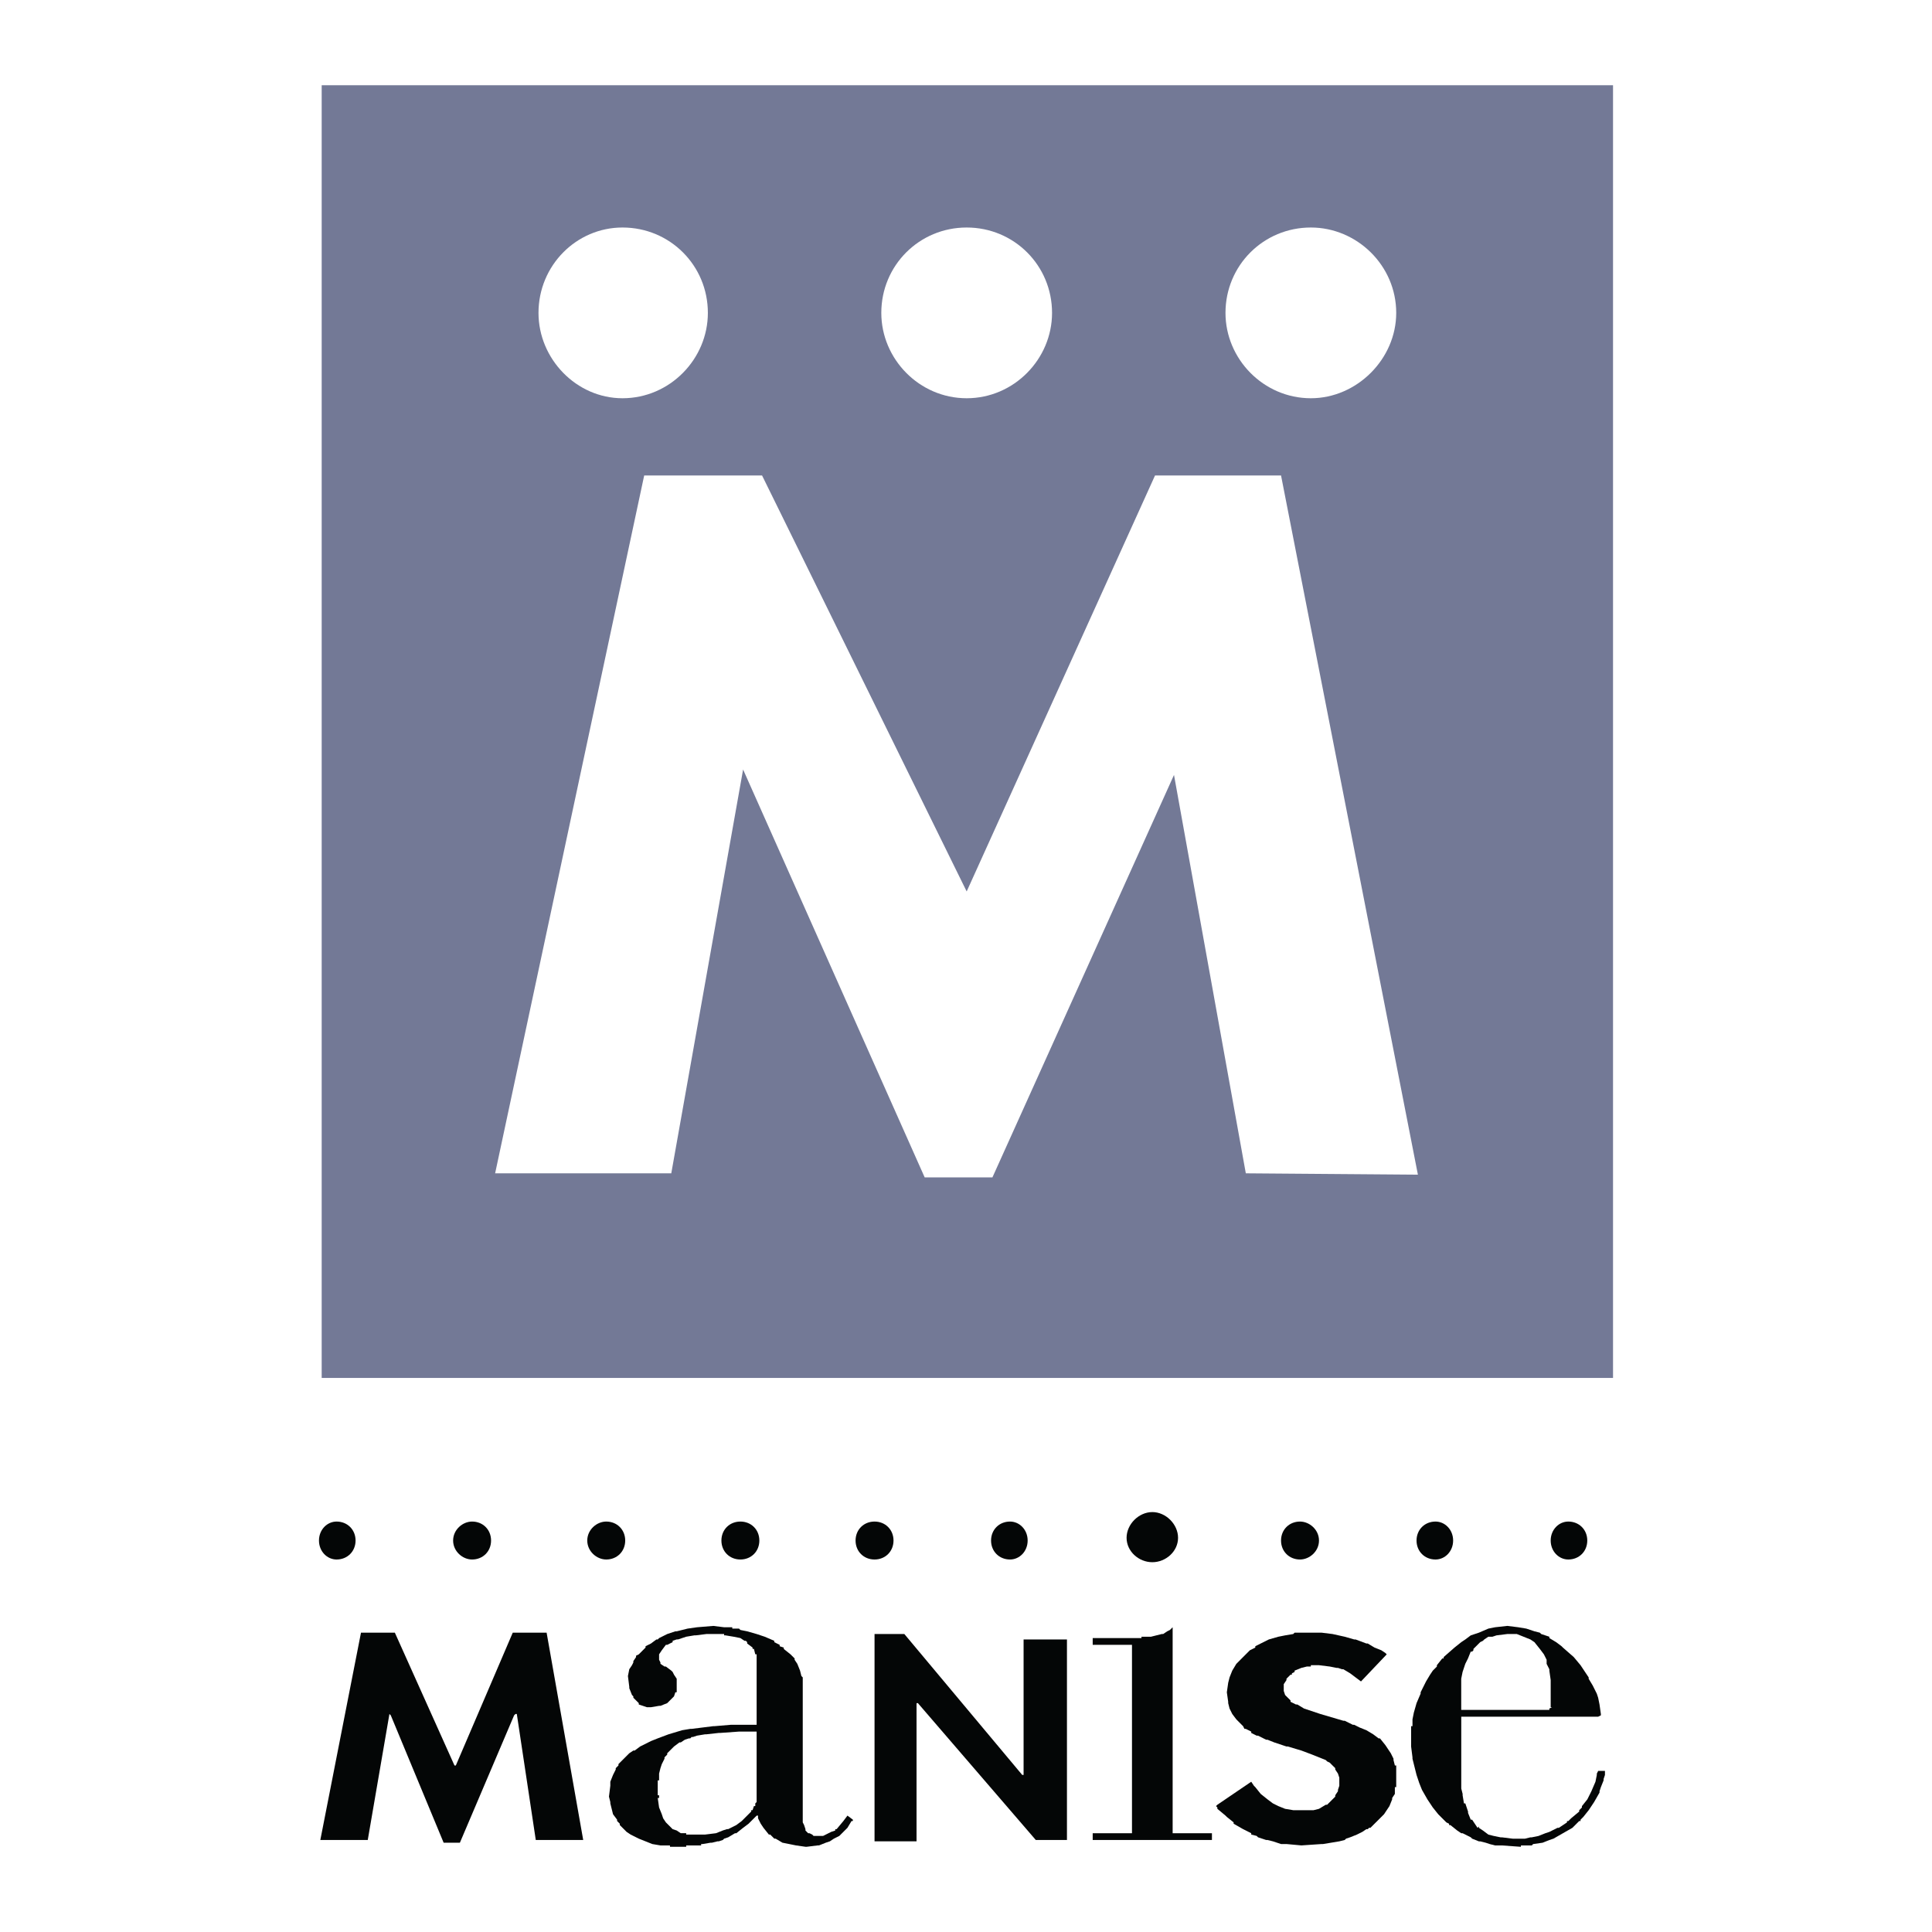 <?xml version="1.0" encoding="utf-8"?>
<!-- Generator: Adobe Illustrator 13.0.0, SVG Export Plug-In . SVG Version: 6.00 Build 14948)  -->
<!DOCTYPE svg PUBLIC "-//W3C//DTD SVG 1.0//EN" "http://www.w3.org/TR/2001/REC-SVG-20010904/DTD/svg10.dtd">
<svg version="1.0" id="Layer_1" xmlns="http://www.w3.org/2000/svg" xmlns:xlink="http://www.w3.org/1999/xlink" x="0px" y="0px"
	 width="192.756px" height="192.756px" viewBox="0 0 192.756 192.756" enable-background="new 0 0 192.756 192.756"
	 xml:space="preserve">
<g>
	<polygon fill-rule="evenodd" clip-rule="evenodd" fill="#FFFFFF" points="0,0 192.756,0 192.756,192.756 0,192.756 0,0 	"/>
	<polygon fill-rule="evenodd" clip-rule="evenodd" fill="#737996" points="32.095,8.504 160.932,8.504 160.932,137.477 
		32.095,137.477 32.095,8.504 	"/>
	<polygon fill-rule="evenodd" clip-rule="evenodd" fill="#FFFFFF" points="49.399,117.062 64.271,47.439 76.032,47.439 
		96.445,88.942 115.237,47.439 127.81,47.439 141.464,117.197 124.295,117.062 117.13,77.316 99.015,117.467 92.255,117.467 
		74.139,76.775 66.974,117.062 49.399,117.062 	"/>
	<path fill-rule="evenodd" clip-rule="evenodd" fill="#FFFFFF" d="M70.624,31.216c0,4.596-3.785,8.517-8.517,8.517
		c-4.597,0-8.381-3.921-8.381-8.517c0-4.731,3.785-8.517,8.381-8.517C66.839,22.699,70.624,26.484,70.624,31.216L70.624,31.216z"/>
	<path fill-rule="evenodd" clip-rule="evenodd" fill="#FFFFFF" d="M104.963,31.216c0,4.596-3.785,8.517-8.518,8.517
		c-4.731,0-8.517-3.921-8.517-8.517c0-4.731,3.785-8.517,8.517-8.517C101.178,22.699,104.963,26.484,104.963,31.216L104.963,31.216z
		"/>
	<path fill-rule="evenodd" clip-rule="evenodd" fill="#FFFFFF" d="M139.301,31.216c0,4.596-3.92,8.517-8.517,8.517
		c-4.731,0-8.517-3.921-8.517-8.517c0-4.731,3.785-8.517,8.517-8.517C135.381,22.699,139.301,26.484,139.301,31.216L139.301,31.216z
		"/>
	<polygon fill-rule="evenodd" clip-rule="evenodd" fill="#040606" points="36.691,183.576 31.959,183.576 36.016,162.893 
		39.395,162.893 39.395,162.893 45.343,176.141 45.343,176.141 45.343,176.141 45.479,176.141 51.157,162.893 54.536,162.893 
		58.187,183.576 53.455,183.576 51.562,171.004 51.427,171.004 51.292,171.139 51.292,171.139 45.884,183.846 44.262,183.846 
		44.262,183.846 38.989,171.139 38.854,171.004 38.854,171.004 36.691,183.576 	"/>
	<path fill-rule="evenodd" clip-rule="evenodd" fill="#040606" d="M60.891,179.791l-0.135-0.541l0,0l0.135-1.082l0,0v-0.404l0,0
		l0.27-0.678l0,0l0.271-0.541v-0.135l0.271-0.27v-0.135l0,0l0,0l0.135-0.137l0,0l0.811-0.811l0.135-0.135l0.405-0.271h0.135
		l0.541-0.404l0,0l1.082-0.541l0,0l0.676-0.27l0,0l1.082-0.406l0,0l1.352-0.406l0,0l0.811-0.135h0.135l1.081-0.135l0,0l1.082-0.135
		H71.3l1.622-0.137l0,0h2.568v-6.488l0,0v-0.541h-0.135l-0.135-0.541h-0.135l0,0v-0.135l-0.541-0.406v-0.135l-0.135-0.135h-0.135
		l-0.406-0.271l0,0l-0.676-0.135l0,0l-0.811-0.135l0,0h-0.135v-0.135h-1.758l0,0l-1.081,0.135h-0.135l-0.812,0.135l0,0l-0.811,0.271
		h-0.135l-0.405,0.135v0.135l-0.541,0.27l0,0h-0.135l0,0l-0.405,0.541l-0.271,0.406l0,0l0,0v0.135v0.406l0.135,0.27v0.137
		l0.406,0.27h0.135l0.541,0.406l0.135,0.135l0.135,0.27l0.271,0.406v0.135l0,0v0.811v0.137v0.27h-0.135l-0.135,0.406l0,0
		l-0.135,0.135l0,0l-0.541,0.541l0,0l-0.676,0.27h-0.135l0,0l-0.811,0.137l0,0h-0.406l0,0l-0.405-0.137l0,0l-0.406-0.135v-0.135l0,0
		l0,0l-0.271-0.271l0,0l-0.271-0.27v-0.135l-0.135-0.135l-0.27-0.678l0,0v-0.135l0,0l-0.135-1.08l0,0l0.135-0.678l0,0l0.27-0.404
		l0,0l0.135-0.271v-0.135l0.271-0.404l0,0l0,0v-0.137l0.271-0.135l0,0l0.676-0.676v-0.135l0.541-0.271l0,0l0.541-0.404h0.135
		l0.135-0.137l0,0l0.811-0.404l0,0l0.811-0.271h0.135l1.082-0.27l0,0l0.946-0.135l0,0l1.623-0.135l0,0l1.082,0.135h0.135h0.676
		v0.135h0.676l0.135,0.135l0.676,0.135l0,0l0.946,0.271l0,0l0.812,0.27l0,0l0.946,0.406v0.135l0.541,0.27v0.137l0.406,0.135v0.135
		l0,0l0,0l0,0l0.676,0.541l0,0l0.406,0.406v0.135l0.271,0.406l0,0l0.271,0.676l0,0l0.135,0.541l0,0l0,0l0,0l0.135,0.135v14.33v0.135
		l0.135,0.27l0.135,0.406v0.135l0.27,0.271h0.135l0.271,0.135l0,0l0,0l0.135,0.135h0.135l0,0h0.676h0.135l0.271-0.135l0.541-0.27
		l0,0l0.405-0.137v-0.135l0,0l0,0h0.135l0.676-0.811l0,0l0.406-0.541l0.541,0.406l0,0v0.135h-0.135l-0.406,0.676l0,0l-0.135,0.135
		l0,0l-0.676,0.676l0,0l-0.541,0.271l0,0l-0.405,0.27l0,0l-0.406,0.135l-0.676,0.271h-0.135l0,0l0,0l-1.082,0.135h-0.135
		l-0.946-0.135l0,0l-0.676-0.137l0,0l-0.676-0.135l0,0l-0.676-0.404h-0.135l-0.405-0.406l0,0h-0.135l0,0l-0.541-0.676l0,0
		l-0.271-0.406l0,0l-0.271-0.541l0,0v-0.27h-0.135l0,0l-0.811,0.811l0,0l-0.541,0.406l0,0l-0.676,0.541h-0.135l-0.676,0.406l0,0
		l-0.405,0.135l-0.135,0.135l-0.406,0.135h-0.135l-0.541,0.135l0,0h-0.135l0,0l-0.812,0.135h-0.135l0,0v0.137h-1.217l0,0h-0.271
		v0.135h-1.622v-0.135h-0.811h-0.135l-0.812-0.137l0,0l-0.676-0.27l0,0l-0.676-0.27l0,0l-0.812-0.406l0,0l-0.405-0.27l0,0
		l-0.135-0.137l0,0l-0.541-0.541v-0.135l-0.271-0.27v-0.135l-0.406-0.541l0,0l-0.135-0.541l0,0l-0.135-0.541V179.791L60.891,179.791
		L60.891,179.791L60.891,179.791z M65.757,179.115v0.27h-0.135l0.135,0.947l0,0l0.271,0.676l0,0l0.135,0.404l0,0l0.27,0.406
		l0.541,0.541l0,0l0,0l0.135,0.135l0.405,0.135l0.406,0.271l0,0h0.541v0.135h0.541h0.135h1.082l0,0h0.135l0,0l1.082-0.135l0,0l0,0
		l0,0l0.676-0.271l0,0l0.405-0.135h0.135l0.811-0.406l0.541-0.404l0.135-0.135l0.676-0.676l0,0l0.135-0.137v-0.135l0,0h0.135
		l0.135-0.406h0.135v-0.27l0.135-0.135v-0.271l0,0v-6.758h-1.757l0,0l-1.893,0.135h-0.135l-1.217,0.135h-0.135l0,0l0,0l-0.811,0.135
		l0,0l-0.405,0.135h-0.135l-0.135,0.137h-0.135l-0.406,0.135l0,0l-0.405,0.27h-0.135l-0.541,0.406l-0.676,0.676l0,0v0.135l0,0
		l-0.27,0.271v0.135l-0.271,0.541l-0.135,0.404l0,0l-0.135,0.541l0,0v0.676h-0.135v1.488H65.757L65.757,179.115z"/>
	<polygon fill-rule="evenodd" clip-rule="evenodd" fill="#040606" points="91.443,183.711 87.253,183.711 87.253,163.027 
		90.227,163.027 90.227,163.027 101.988,177.086 102.124,177.086 102.124,163.568 106.45,163.568 106.45,183.576 103.341,183.576 
		103.341,183.576 91.579,169.922 91.579,169.922 91.443,169.922 91.443,183.711 	"/>
	<polygon fill-rule="evenodd" clip-rule="evenodd" fill="#040606" points="120.915,183.576 109.019,183.576 109.019,182.9 
		112.938,182.9 112.938,164.107 109.019,164.107 109.019,163.432 113.886,163.432 113.886,163.297 114.832,163.297 114.832,163.297 
		115.372,163.162 115.372,163.162 115.913,163.027 116.048,163.027 116.454,162.756 116.454,162.756 116.725,162.621 
		116.725,162.621 116.995,162.352 116.995,182.9 120.915,182.9 120.915,183.576 	"/>
	<polygon fill-rule="evenodd" clip-rule="evenodd" fill="#040606" points="121.456,180.332 121.32,180.195 121.456,180.061 
		121.456,180.061 124.836,177.764 125.106,178.168 125.106,178.168 125.241,178.303 125.241,178.303 125.782,178.979 
		125.782,178.979 126.458,179.52 126.458,179.52 126.999,179.926 126.999,179.926 127.539,180.195 127.539,180.195 128.216,180.467 
		128.216,180.467 129.026,180.602 129.026,180.602 129.026,180.602 129.162,180.602 130.514,180.602 130.514,180.602 
		131.055,180.602 131.055,180.602 131.596,180.467 132.271,180.061 132.271,180.061 132.406,180.061 132.406,180.061 
		132.947,179.52 132.947,179.52 132.947,179.52 133.218,179.25 133.218,179.115 133.488,178.709 133.488,178.574 133.623,178.168 
		133.623,178.168 133.623,178.033 133.623,178.033 133.623,177.492 133.623,177.357 133.488,176.951 133.218,176.545 
		133.218,176.545 133.218,176.41 133.218,176.41 132.812,176.006 132.677,175.869 132.406,175.734 132.271,175.6 131.596,175.33 
		131.596,175.33 130.919,175.059 130.919,175.059 129.838,174.652 129.838,174.652 128.485,174.248 128.351,174.248 
		127.134,173.842 127.134,173.842 126.458,173.572 126.323,173.572 125.512,173.166 125.377,173.166 124.836,172.896 
		124.836,172.762 124.295,172.49 124.295,172.49 124.295,172.49 124.16,172.49 124.024,172.221 124.024,172.221 123.349,171.543 
		123.349,171.543 122.943,171.004 122.943,171.004 122.673,170.463 122.673,170.463 122.537,169.922 122.537,169.922 
		122.537,169.922 122.537,169.787 122.402,168.84 122.402,168.84 122.537,167.895 122.537,167.895 122.673,167.354 122.673,167.354 
		122.943,166.678 123.349,166.002 123.349,166.002 123.349,166.002 124.16,165.189 124.16,165.189 124.7,164.648 124.7,164.648 
		125.241,164.379 125.241,164.244 125.782,163.973 125.782,163.973 126.593,163.568 126.593,163.568 127.539,163.297 
		127.539,163.297 128.216,163.162 128.216,163.162 129.026,163.027 129.026,163.027 129.026,163.027 129.162,162.893 
		130.648,162.893 130.648,162.893 131.865,162.893 131.865,162.893 132.947,163.027 132.947,163.027 134.164,163.297 
		134.164,163.297 135.11,163.568 135.245,163.568 136.327,163.973 136.462,163.973 137.138,164.379 137.138,164.379 
		137.814,164.648 137.814,164.648 138.22,164.92 138.22,164.92 138.354,165.055 135.786,167.758 135.786,167.758 135.786,167.758 
		135.245,167.354 135.245,167.354 134.705,166.947 134.705,166.947 134.028,166.541 133.894,166.541 133.488,166.406 
		133.353,166.406 132.677,166.271 132.677,166.271 131.596,166.137 131.596,166.137 130.784,166.137 130.784,166.271 
		130.379,166.271 130.379,166.271 129.838,166.406 129.162,166.678 129.162,166.812 128.892,166.947 128.892,167.082 
		128.892,167.082 128.756,167.082 128.756,167.082 128.351,167.488 128.351,167.623 128.08,168.029 128.08,168.029 128.08,168.164 
		128.08,168.164 128.08,168.705 128.08,168.705 128.216,169.111 128.216,169.111 128.485,169.381 128.485,169.381 128.756,169.65 
		128.756,169.787 129.297,170.057 129.433,170.057 130.108,170.463 130.108,170.463 131.73,171.004 131.73,171.004 134.028,171.68 
		134.164,171.68 134.975,172.084 135.11,172.084 135.651,172.355 135.651,172.355 136.327,172.625 136.327,172.625 137.003,173.031 
		137.003,173.031 137.544,173.438 137.544,173.438 137.544,173.438 137.679,173.438 138.22,174.113 138.22,174.113 138.49,174.518 
		138.49,174.518 138.761,174.924 138.761,174.924 139.03,175.465 139.03,175.6 139.166,176.141 139.166,176.141 139.166,176.141 
		139.301,176.141 139.301,177.357 139.301,177.357 139.301,178.303 139.166,178.303 139.166,178.844 139.166,178.979 
		138.896,179.385 138.896,179.52 138.625,180.195 138.625,180.195 138.354,180.602 138.354,180.602 138.084,181.008 
		138.084,181.008 138.084,181.008 138.084,181.008 137.273,181.818 137.273,181.818 136.732,182.359 136.598,182.359 
		136.462,182.494 136.327,182.494 135.921,182.766 135.921,182.766 135.381,183.035 135.381,183.035 134.705,183.307 
		134.705,183.307 134.299,183.441 134.164,183.576 133.623,183.711 133.623,183.711 132.812,183.846 132.812,183.846 
		132.001,183.98 131.865,183.98 131.865,183.98 131.865,183.98 129.838,184.117 128.351,183.98 128.351,183.98 127.81,183.98 
		127.81,183.98 126.999,183.711 126.999,183.711 126.458,183.576 126.323,183.576 125.917,183.441 125.917,183.441 125.512,183.307 
		125.377,183.17 124.836,183.035 124.836,182.9 124.024,182.494 124.024,182.494 123.078,181.953 123.078,181.818 123.078,181.818 
		123.078,181.818 123.078,181.818 122.402,181.277 122.268,181.143 121.456,180.467 121.456,180.332 	"/>
	<path fill-rule="evenodd" clip-rule="evenodd" fill="#040606" d="M140.788,174.113v-0.137v-0.135v-1.621l0,0h0.136v-0.541v-0.137
		l0.135-0.676l0,0l0.271-0.945l0,0l0.405-0.947v-0.135l0.541-1.082l0,0l0.405-0.676l0,0l0.271-0.404l0,0l0.405-0.406l0,0v-0.135l0,0
		l0,0l0.541-0.676h0.136l0,0v-0.135l1.081-0.947l0,0l0.676-0.541l0,0l0.405-0.27l0,0l0.541-0.406l0,0l0.812-0.27l0,0l0.946-0.406
		l0,0l0.676-0.135l0,0l0,0l0,0l1.217-0.135l0,0l1.081,0.135l0,0l0.812,0.135l0,0l0.812,0.27l0,0l0.54,0.137l0.136,0.135l0.812,0.27
		v0.135l0.676,0.406l0,0l0.541,0.406l0,0l0.135,0.135l0,0l1.081,0.947l0,0l0.677,0.811l0,0l0.54,0.811l0,0l0.271,0.406v0.135
		l0.406,0.676l0,0l0.405,0.811l0,0l0.135,0.406l0,0l0.136,0.676l0,0l0,0l0,0l0.135,0.947l0,0v0.135l-0.271,0.135l0,0l0,0H145.79
		v6.219l0,0v0.947l0,0l0.136,0.539v0.137l0.135,0.811h0.135l0.271,0.811v0.137l0.271,0.676h0.136l0,0l0,0l0.541,0.811l0.135-0.135
		v0.135l0.405,0.27l0,0l0.541,0.406l0,0l0.541,0.135l0,0l0.676,0.137l0,0l0,0h0.135l1.082,0.135h0.135h1.082l0,0l0.541-0.135h0.135
		l0.676-0.137l0,0l0.676-0.27l0,0l0.406-0.135l0.811-0.406h0.136l0.811-0.541v-0.135h0.136l0,0l0.27-0.271l0,0l0.812-0.676l0,0
		v-0.135l0.271-0.27v-0.137l0.541-0.676l0,0l0.405-0.811l0,0l0.405-0.945l0,0l0.136-0.678l0,0l0,0v-0.135l0.135-0.27h0.676v0.27
		v0.135l-0.135,0.406v0.135l-0.271,0.676l0,0l-0.135,0.406v0.135l-0.541,0.947l0,0l-0.541,0.811l0,0l-0.54,0.676l0,0l-0.271,0.271
		l0,0v0.135h-0.136l-0.676,0.676l0,0l-0.946,0.541l-0.946,0.541l0,0l-0.405,0.135l0,0l-0.677,0.27l0,0l-0.946,0.135l0,0l0,0
		l-0.135,0.137h-0.946l0,0h-0.136v0.135l-1.893-0.135l0,0l0,0h-0.54h-0.136l-0.541-0.137l0,0l-0.405-0.135l0,0l-0.541-0.135h-0.135
		l-0.676-0.27l-0.136-0.135l-0.811-0.406h-0.136l-0.405-0.271l0,0l-0.676-0.541h-0.136v-0.135l0,0l-0.271-0.135l0,0l-0.811-0.811
		l0,0l-0.541-0.676l0,0l-0.541-0.812l0,0l-0.54-0.945l0,0l-0.271-0.676l0,0l-0.271-0.812l0,0l-0.136-0.541l-0.27-1.08v-0.135l0,0
		l0,0l-0.136-1.082V174.113L140.788,174.113z M145.79,170.598h8.788v-0.135l0,0l0,0l0.27-0.135h-0.135v-2.029l0,0v-0.541l0,0v-0.135
		l0,0l-0.135-0.945v-0.137l0,0l0,0l-0.271-0.539v-0.137v-0.135v-0.135l-0.271-0.541l0,0l-0.406-0.541l0,0l-0.54-0.676l0,0l0,0l0,0
		l0,0l-0.405-0.27l0,0l-0.677-0.271l-0.676-0.27h-0.135h-0.812l0,0l-1.081,0.135l0,0l0,0l0,0l-0.406,0.135l0,0h-0.405l0,0
		l-0.405,0.271l-0.136,0.135l-0.271,0.135l-0.135,0.135l-0.541,0.541v0.135l-0.135,0.137l0,0h-0.136l0,0l-0.271,0.676l0,0
		l-0.271,0.541l-0.27,0.811l0,0l-0.136,0.676v0.135v0.676v0.135V170.598L145.79,170.598L145.79,170.598z"/>
	<path fill-rule="evenodd" clip-rule="evenodd" fill="#040606" d="M35.475,153.699c0,1.082-0.812,1.893-1.893,1.893
		c-0.946,0-1.758-0.811-1.758-1.893s0.812-1.893,1.758-1.893C34.663,151.807,35.475,152.617,35.475,153.699L35.475,153.699z"/>
	<path fill-rule="evenodd" clip-rule="evenodd" fill="#040606" d="M48.994,153.699c0,1.082-0.811,1.893-1.893,1.893
		c-0.946,0-1.893-0.811-1.893-1.893s0.947-1.893,1.893-1.893C48.183,151.807,48.994,152.617,48.994,153.699L48.994,153.699z"/>
	<path fill-rule="evenodd" clip-rule="evenodd" fill="#040606" d="M62.377,153.699c0,1.082-0.811,1.893-1.893,1.893
		c-0.946,0-1.893-0.811-1.893-1.893s0.946-1.893,1.893-1.893C61.566,151.807,62.377,152.617,62.377,153.699L62.377,153.699z"/>
	<path fill-rule="evenodd" clip-rule="evenodd" fill="#040606" d="M75.761,153.699c0,1.082-0.811,1.893-1.893,1.893
		s-1.893-0.811-1.893-1.893s0.811-1.893,1.893-1.893S75.761,152.617,75.761,153.699L75.761,153.699z"/>
	<path fill-rule="evenodd" clip-rule="evenodd" fill="#040606" d="M89.146,153.699c0,1.082-0.812,1.893-1.893,1.893
		c-1.082,0-1.893-0.811-1.893-1.893s0.811-1.893,1.893-1.893C88.334,151.807,89.146,152.617,89.146,153.699L89.146,153.699z"/>
	<path fill-rule="evenodd" clip-rule="evenodd" fill="#040606" d="M102.529,153.699c0,1.082-0.812,1.893-1.758,1.893
		c-1.081,0-1.893-0.811-1.893-1.893s0.812-1.893,1.893-1.893C101.718,151.807,102.529,152.617,102.529,153.699L102.529,153.699z"/>
	<path fill-rule="evenodd" clip-rule="evenodd" fill="#040606" d="M131.596,153.699c0,1.082-0.947,1.893-1.893,1.893
		c-1.082,0-1.894-0.811-1.894-1.893s0.812-1.893,1.894-1.893C130.648,151.807,131.596,152.617,131.596,153.699L131.596,153.699z"/>
	<path fill-rule="evenodd" clip-rule="evenodd" fill="#040606" d="M144.979,153.699c0,1.082-0.812,1.893-1.758,1.893
		c-1.081,0-1.893-0.811-1.893-1.893s0.812-1.893,1.893-1.893C144.168,151.807,144.979,152.617,144.979,153.699L144.979,153.699z"/>
	<path fill-rule="evenodd" clip-rule="evenodd" fill="#040606" d="M158.363,153.699c0,1.082-0.812,1.893-1.893,1.893
		c-0.946,0-1.758-0.811-1.758-1.893s0.812-1.893,1.758-1.893C157.552,151.807,158.363,152.617,158.363,153.699L158.363,153.699z"/>
	<path fill-rule="evenodd" clip-rule="evenodd" fill="#040606" d="M117.535,153.428c0,1.354-1.217,2.434-2.568,2.434
		s-2.568-1.08-2.568-2.434c0-1.352,1.217-2.568,2.568-2.568S117.535,152.076,117.535,153.428L117.535,153.428z"/>
</g>
</svg>
